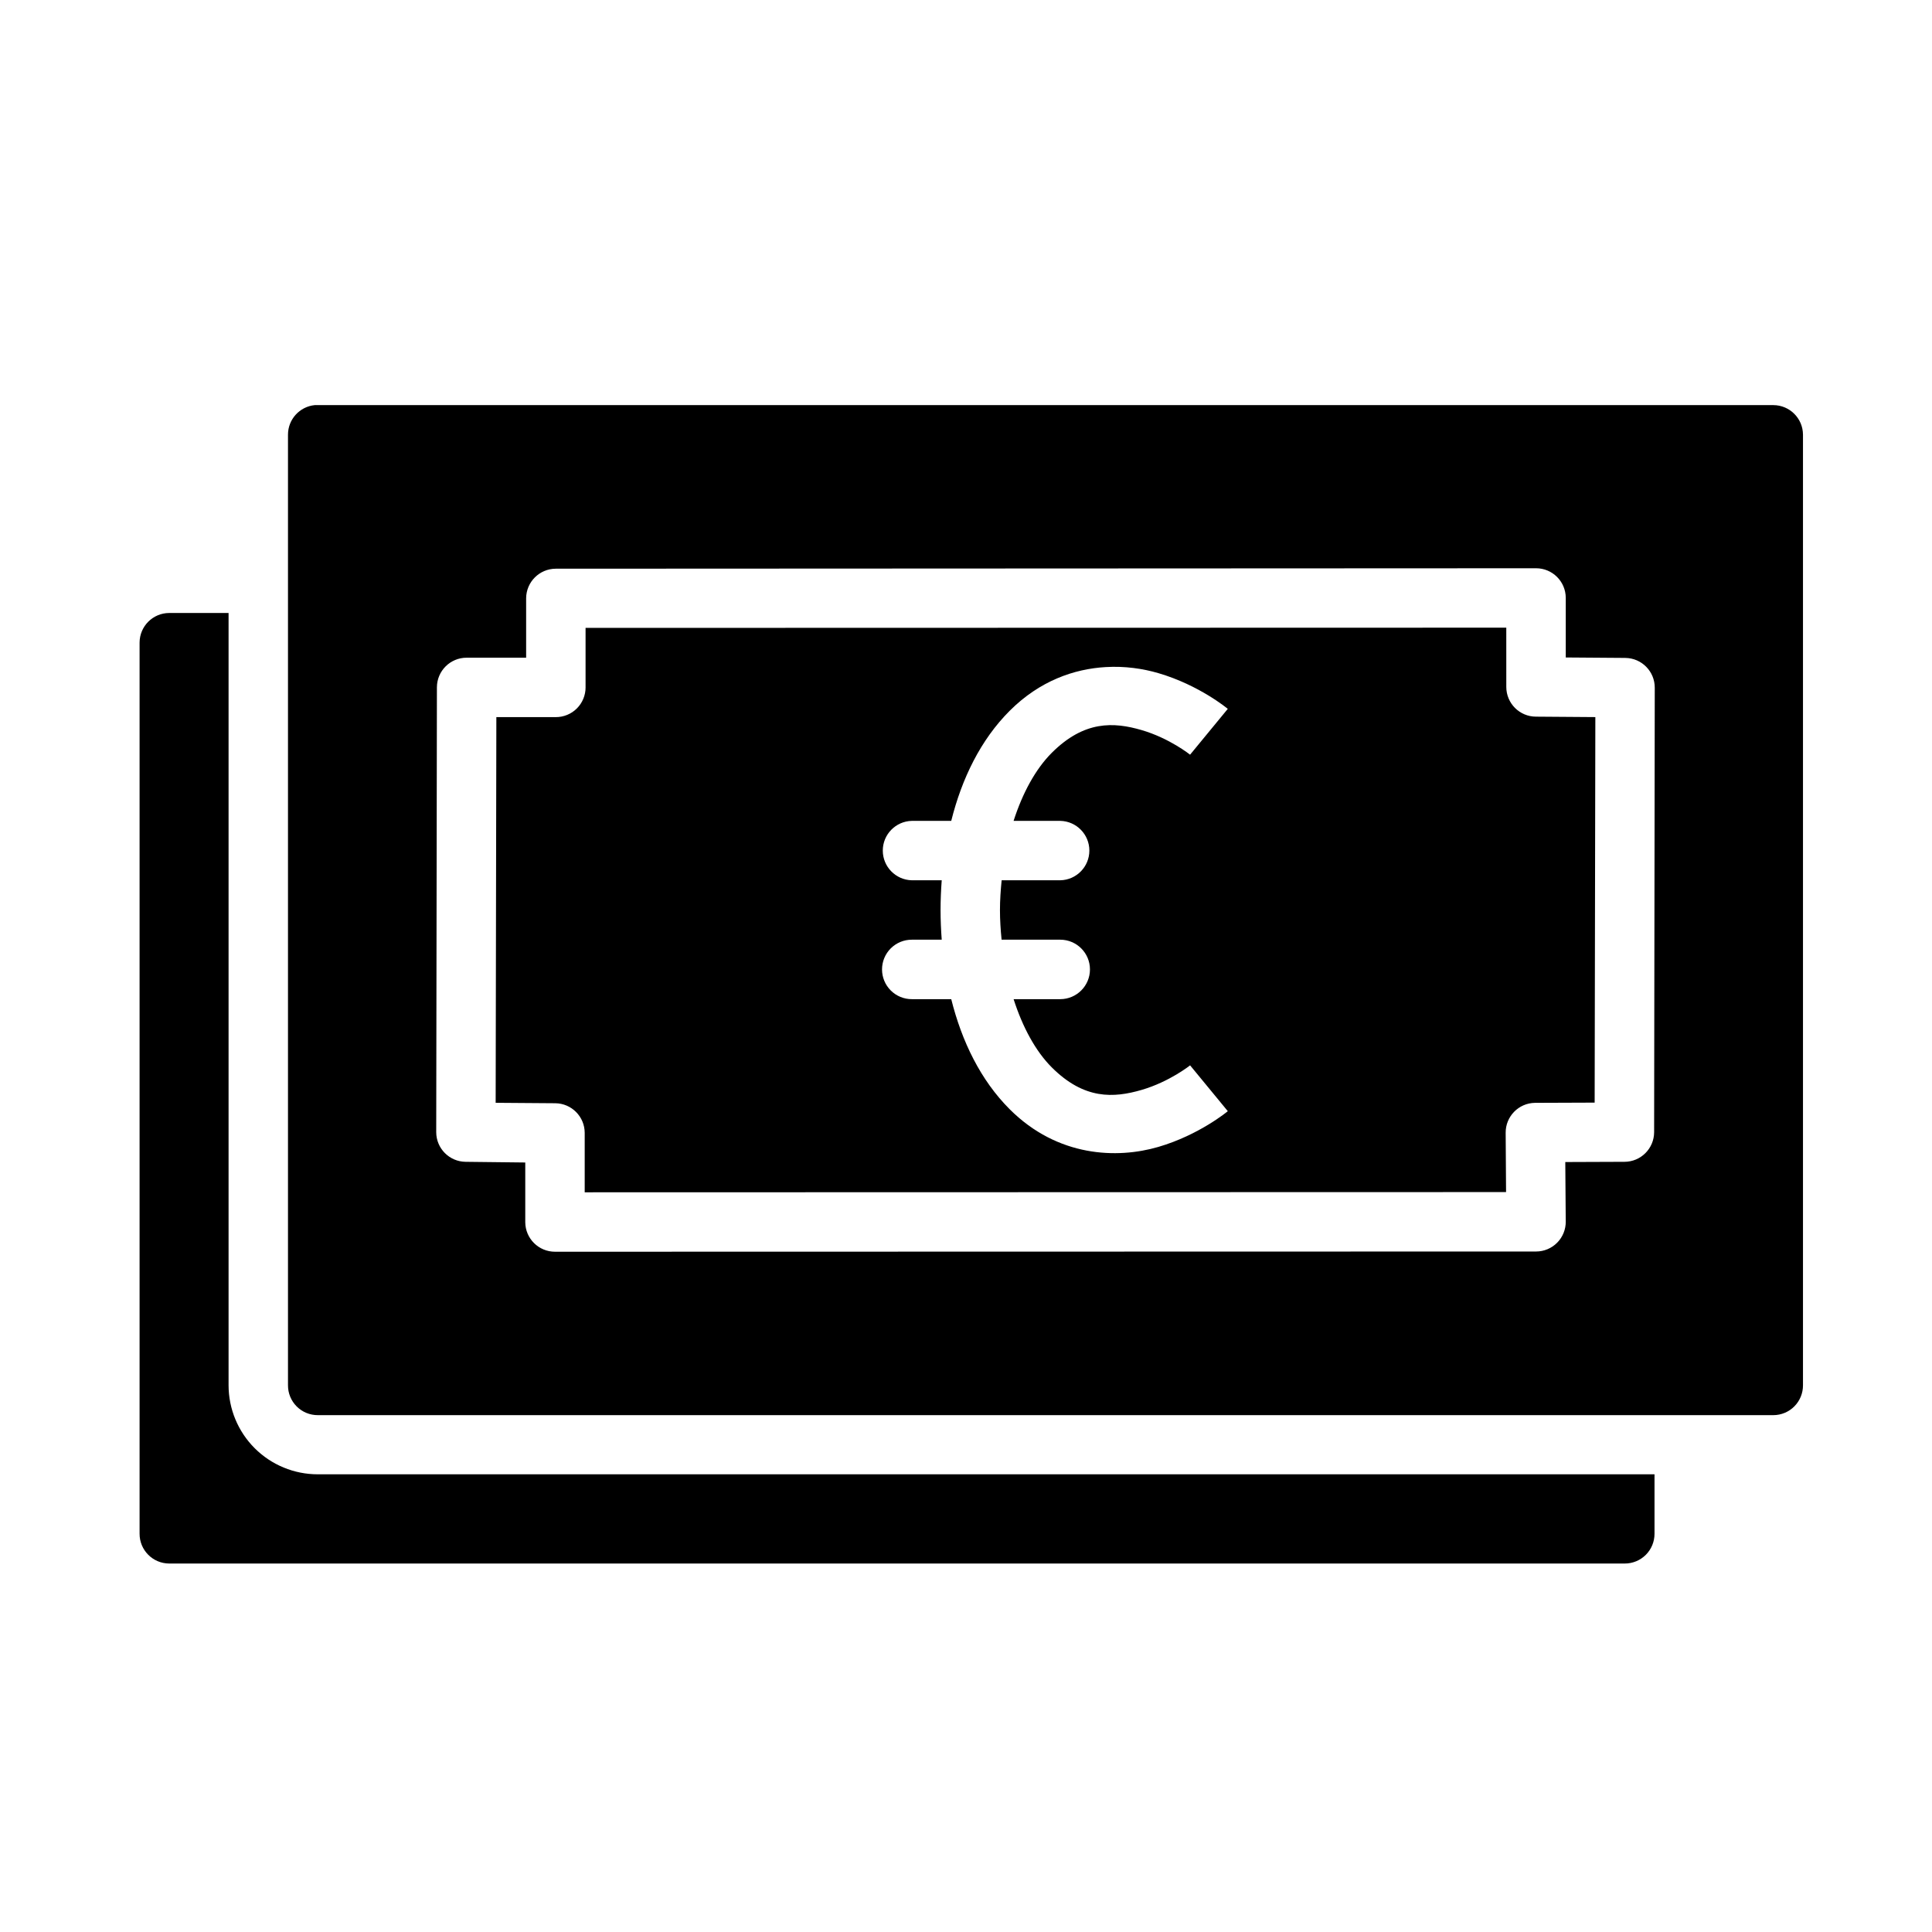 <?xml version="1.0" encoding="UTF-8"?>
<!-- Uploaded to: SVG Repo, www.svgrepo.com, Generator: SVG Repo Mixer Tools -->
<svg fill="#000000" width="800px" height="800px" version="1.1" viewBox="144 144 512 512" xmlns="http://www.w3.org/2000/svg">
 <path d="m227.41 251.36c-4.027 0.402-7.094 3.793-7.09 7.84v251.91c-0.012 2.102 0.816 4.117 2.301 5.606 1.484 1.488 3.504 2.32 5.606 2.312h385.74c2.09-0.008 4.094-0.848 5.562-2.332 1.473-1.488 2.293-3.496 2.281-5.586v-251.91c-0.02-4.324-3.519-7.824-7.844-7.84h-385.74c-0.273-0.016-0.547-0.016-0.816 0zm323.63 43.234c4.348-0.016 7.887 3.492 7.902 7.84v15.805l15.805 0.117v0.004c4.324 0.051 7.797 3.578 7.781 7.902l-0.168 117.79c-0.02 4.328-3.527 7.832-7.859 7.84l-15.684 0.059 0.121 15.742 0.004 0.004c0.023 2.102-0.793 4.125-2.269 5.621-1.473 1.496-3.488 2.34-5.59 2.344l-259.98 0.059c-4.344 0.016-7.883-3.492-7.902-7.84v-15.809l-15.805-0.18c-4.305-0.043-7.777-3.535-7.793-7.84l0.184-117.91v-0.004c0.016-4.348 3.555-7.856 7.902-7.84h15.742v-15.742c0.02-4.324 3.519-7.824 7.844-7.844zm-362.21 11.855c-4.32 0.016-7.82 3.516-7.84 7.84v236.16c-0.016 4.348 3.496 7.887 7.84 7.902h385.73c2.098 0.008 4.113-0.82 5.598-2.305s2.312-3.5 2.305-5.598v-15.746l-354.24 0.004c-6.266 0.004-12.281-2.477-16.715-6.902-4.434-4.426-6.93-10.434-6.934-16.699v-204.66zm354.35 3.891-244 0.059v15.746l0.004-0.004c0.008 2.098-0.82 4.113-2.305 5.598s-3.5 2.312-5.598 2.305h-15.742l-0.184 102.21 15.805 0.117c4.305 0.043 7.777 3.535 7.793 7.844v15.758l244.17-0.059-0.105-15.699c-0.043-4.34 3.438-7.898 7.777-7.949l15.805-0.059 0.184-102.17-15.742-0.117c-4.336-0.008-7.848-3.523-7.856-7.859zm-106.12 10.441c5.043-0.297 9.816 0.406 13.898 1.602 10.891 3.176 18.418 9.473 18.418 9.473l-9.992 12.145s-5.449-4.363-12.84-6.519-15.215-2.574-23.832 6.043c-4.266 4.266-7.723 10.621-10.102 18.02h12.375l0.008-0.004c4.277 0.094 7.699 3.59 7.699 7.871s-3.422 7.777-7.699 7.871h-15.547c-0.258 2.613-0.445 5.246-0.445 7.902 0 2.633 0.176 5.25 0.43 7.84h15.559l0.004 0.004c4.34 0.012 7.856 3.535 7.856 7.879 0 4.34-3.516 7.863-7.856 7.879h-12.379c2.379 7.418 5.828 13.793 10.102 18.066 8.617 8.613 16.441 8.137 23.832 5.981s12.84-6.504 12.84-6.504l9.992 12.145s-7.527 6.293-18.418 9.473c-10.891 3.18-26.668 2.727-39.391-9.992-7.703-7.703-12.68-17.961-15.484-29.168h-10.441c-2.094 0.008-4.102-0.82-5.586-2.301-1.484-1.477-2.316-3.484-2.316-5.578s0.832-4.102 2.316-5.582c1.484-1.477 3.492-2.305 5.586-2.297h7.918c-0.191-2.606-0.309-5.227-0.309-7.84 0-2.637 0.113-5.273 0.309-7.902l-7.918-0.004c-4.277-0.094-7.699-3.59-7.699-7.871s3.422-7.777 7.699-7.871h10.441c2.801-11.215 7.785-21.469 15.484-29.168 7.953-7.953 17.09-11.117 25.492-11.594z"/>
</svg>